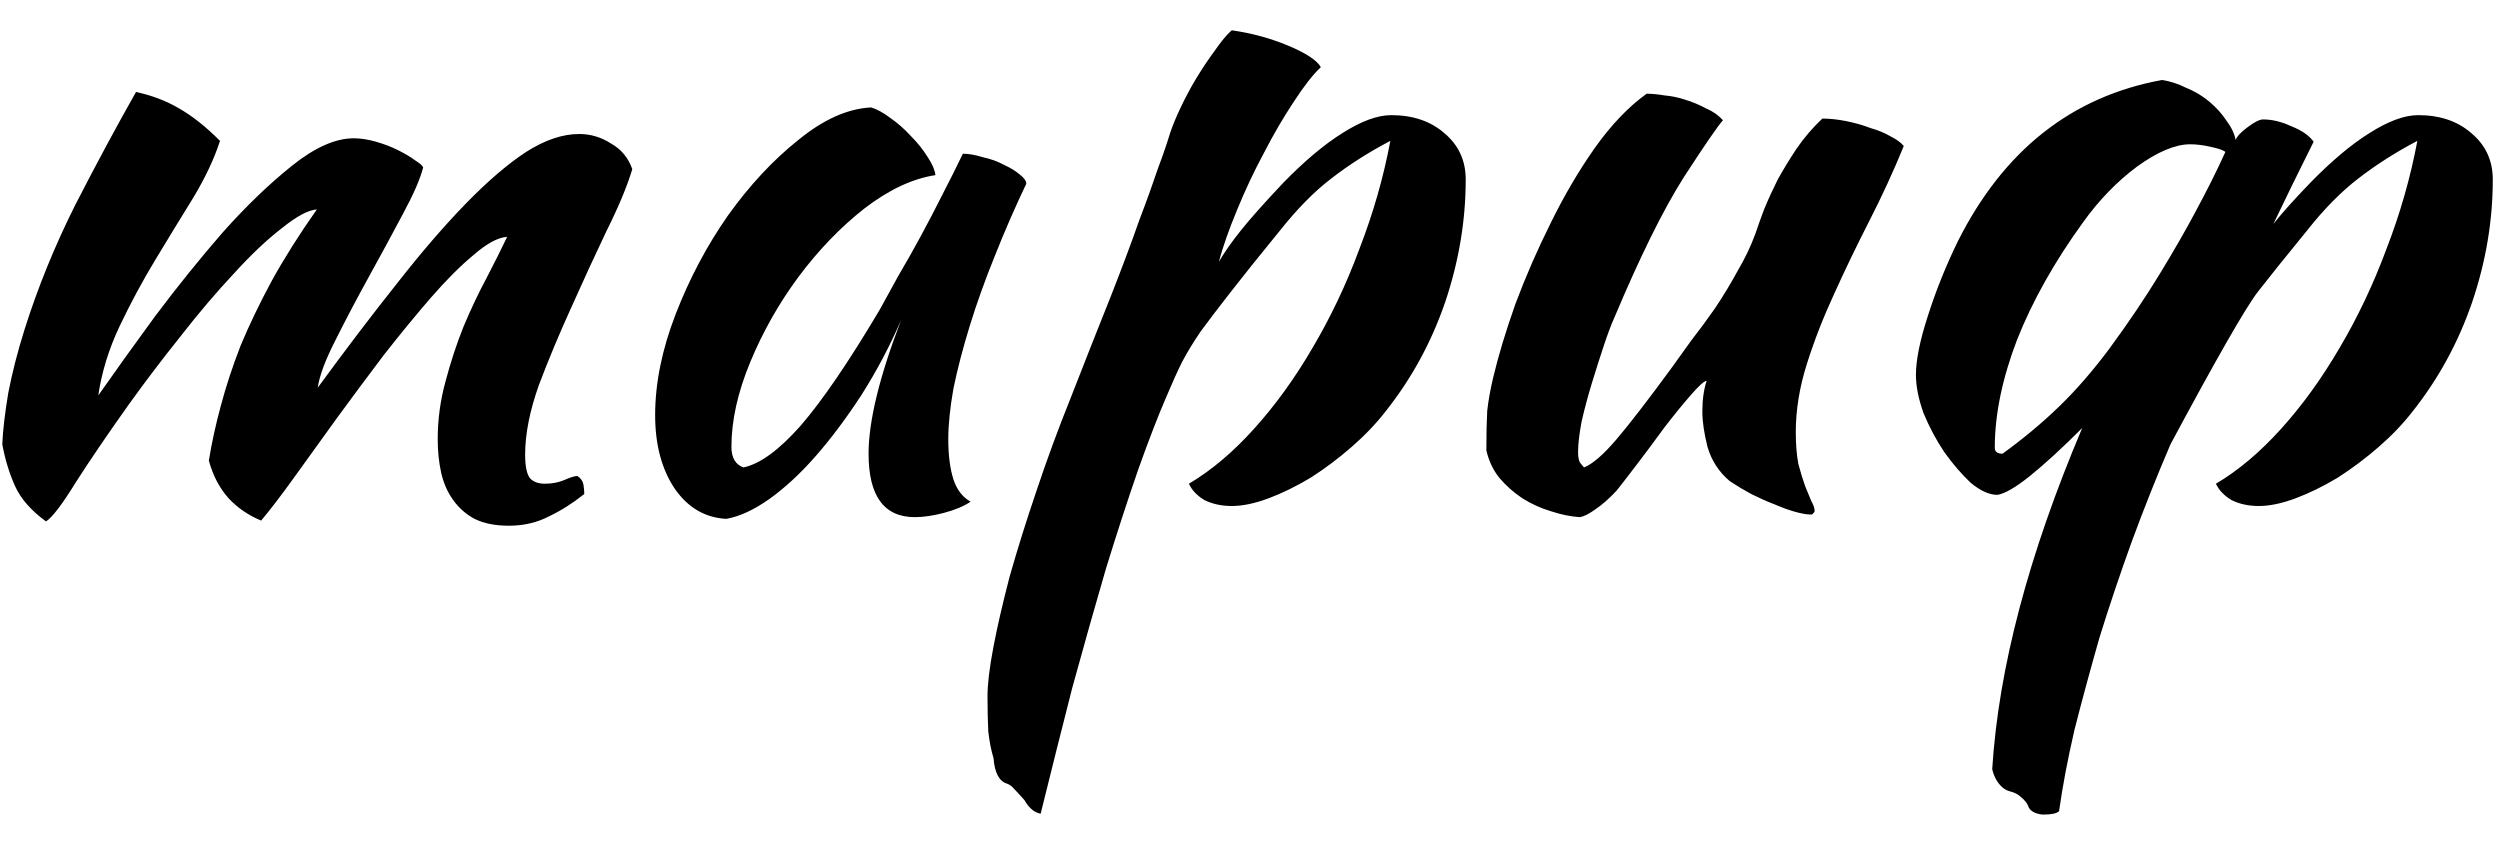 <?xml version="1.0" encoding="UTF-8"?> <svg xmlns="http://www.w3.org/2000/svg" width="35" height="12" viewBox="0 0 35 12" fill="none"><path d="M7.1 3.316C6.972 3.324 6.816 3.408 6.632 3.568C6.448 3.72 6.248 3.92 6.032 4.168C5.824 4.408 5.604 4.676 5.372 4.972C5.148 5.268 4.928 5.564 4.712 5.86C4.504 6.148 4.308 6.42 4.124 6.676C3.94 6.932 3.784 7.136 3.656 7.288C3.48 7.216 3.328 7.112 3.2 6.976C3.072 6.832 2.98 6.656 2.924 6.448C2.964 6.2 3.02 5.944 3.092 5.68C3.164 5.408 3.256 5.128 3.368 4.84C3.488 4.552 3.632 4.252 3.8 3.94C3.976 3.62 4.188 3.284 4.436 2.932C4.316 2.94 4.152 3.028 3.944 3.196C3.736 3.356 3.512 3.568 3.272 3.832C3.032 4.088 2.784 4.38 2.528 4.708C2.272 5.028 2.032 5.344 1.808 5.656C1.512 6.072 1.264 6.436 1.064 6.748C0.872 7.06 0.732 7.244 0.644 7.3C0.436 7.148 0.292 6.984 0.212 6.808C0.132 6.632 0.072 6.436 0.032 6.22C0.04 6.028 0.068 5.788 0.116 5.5C0.172 5.212 0.248 4.916 0.344 4.612C0.528 4.028 0.764 3.448 1.052 2.872C1.348 2.296 1.632 1.768 1.904 1.288C2.128 1.336 2.328 1.412 2.504 1.516C2.688 1.62 2.88 1.772 3.08 1.972C3 2.22 2.876 2.484 2.708 2.764C2.54 3.036 2.364 3.324 2.18 3.628C1.996 3.932 1.828 4.244 1.676 4.564C1.524 4.884 1.424 5.208 1.376 5.536C1.6 5.216 1.864 4.848 2.168 4.432C2.48 4.016 2.796 3.624 3.116 3.256C3.444 2.888 3.768 2.576 4.088 2.32C4.408 2.064 4.696 1.936 4.952 1.936C5.048 1.936 5.152 1.952 5.264 1.984C5.376 2.016 5.48 2.056 5.576 2.104C5.672 2.152 5.752 2.2 5.816 2.248C5.88 2.288 5.916 2.32 5.924 2.344C5.884 2.504 5.788 2.724 5.636 3.004C5.492 3.276 5.336 3.564 5.168 3.868C5 4.172 4.844 4.468 4.7 4.756C4.556 5.036 4.472 5.26 4.448 5.428C4.84 4.892 5.208 4.408 5.552 3.976C5.896 3.536 6.22 3.16 6.524 2.848C6.828 2.536 7.108 2.296 7.364 2.128C7.628 1.96 7.876 1.876 8.108 1.876C8.268 1.876 8.416 1.92 8.552 2.008C8.696 2.088 8.796 2.208 8.852 2.368C8.78 2.608 8.66 2.896 8.492 3.232C8.332 3.568 8.168 3.924 8 4.3C7.832 4.668 7.68 5.032 7.544 5.392C7.416 5.752 7.352 6.076 7.352 6.364C7.352 6.532 7.376 6.644 7.424 6.7C7.472 6.748 7.54 6.772 7.628 6.772C7.724 6.772 7.812 6.756 7.892 6.724C7.98 6.684 8.044 6.664 8.084 6.664C8.132 6.696 8.16 6.736 8.168 6.784C8.176 6.832 8.18 6.876 8.18 6.916C8.02 7.044 7.856 7.148 7.688 7.228C7.52 7.316 7.332 7.36 7.124 7.36C6.932 7.36 6.772 7.328 6.644 7.264C6.524 7.2 6.424 7.112 6.344 7C6.264 6.888 6.208 6.76 6.176 6.616C6.144 6.472 6.128 6.316 6.128 6.148C6.128 5.876 6.164 5.608 6.236 5.344C6.308 5.072 6.392 4.816 6.488 4.576C6.592 4.328 6.7 4.1 6.812 3.892C6.924 3.676 7.02 3.484 7.1 3.316ZM13.48 2.152C13.56 2.152 13.652 2.168 13.756 2.2C13.868 2.224 13.968 2.26 14.056 2.308C14.144 2.348 14.216 2.392 14.272 2.44C14.336 2.488 14.368 2.532 14.368 2.572C14.208 2.908 14.06 3.248 13.924 3.592C13.788 3.928 13.672 4.252 13.576 4.564C13.48 4.876 13.404 5.168 13.348 5.44C13.3 5.712 13.276 5.948 13.276 6.148C13.276 6.372 13.3 6.56 13.348 6.712C13.396 6.856 13.476 6.96 13.588 7.024C13.492 7.088 13.368 7.14 13.216 7.18C13.064 7.22 12.928 7.24 12.808 7.24C12.376 7.24 12.16 6.944 12.16 6.352C12.16 5.896 12.312 5.272 12.616 4.48C12.456 4.848 12.272 5.196 12.064 5.524C11.856 5.844 11.644 6.128 11.428 6.376C11.212 6.624 10.992 6.828 10.768 6.988C10.552 7.14 10.352 7.232 10.168 7.264C9.872 7.248 9.632 7.108 9.448 6.844C9.264 6.572 9.172 6.228 9.172 5.812C9.172 5.364 9.268 4.892 9.46 4.396C9.652 3.9 9.896 3.44 10.192 3.016C10.496 2.592 10.824 2.24 11.176 1.96C11.528 1.672 11.868 1.52 12.196 1.504C12.276 1.528 12.364 1.576 12.46 1.648C12.564 1.72 12.66 1.804 12.748 1.9C12.844 1.996 12.924 2.096 12.988 2.2C13.052 2.296 13.088 2.38 13.096 2.452C12.776 2.5 12.444 2.656 12.1 2.92C11.764 3.184 11.456 3.504 11.176 3.88C10.904 4.248 10.68 4.644 10.504 5.068C10.328 5.492 10.24 5.888 10.24 6.256C10.24 6.408 10.296 6.504 10.408 6.544C10.64 6.496 10.908 6.3 11.212 5.956C11.516 5.604 11.884 5.064 12.316 4.336C12.396 4.192 12.484 4.032 12.58 3.856C12.684 3.68 12.788 3.496 12.892 3.304C12.996 3.112 13.096 2.92 13.192 2.728C13.296 2.528 13.392 2.336 13.48 2.152ZM14.101 10.972C13.989 10.94 13.925 10.82 13.909 10.612C13.877 10.508 13.852 10.384 13.836 10.24C13.829 10.096 13.825 9.932 13.825 9.748C13.825 9.58 13.852 9.348 13.909 9.052C13.964 8.764 14.04 8.436 14.136 8.068C14.241 7.7 14.364 7.304 14.508 6.88C14.652 6.448 14.812 6.012 14.989 5.572C15.204 5.02 15.393 4.544 15.553 4.144C15.713 3.736 15.845 3.384 15.948 3.088C16.061 2.792 16.148 2.548 16.212 2.356C16.285 2.164 16.34 2 16.381 1.864C16.413 1.768 16.46 1.652 16.524 1.516C16.588 1.38 16.66 1.244 16.741 1.108C16.828 0.964 16.916 0.832 17.005 0.712C17.093 0.584 17.172 0.488 17.244 0.424C17.524 0.464 17.788 0.536 18.037 0.64C18.285 0.744 18.436 0.844 18.492 0.94C18.381 1.044 18.253 1.208 18.108 1.432C17.965 1.648 17.825 1.888 17.689 2.152C17.552 2.408 17.428 2.672 17.317 2.944C17.204 3.216 17.12 3.456 17.064 3.664C17.145 3.528 17.248 3.38 17.377 3.22C17.505 3.06 17.701 2.84 17.965 2.56C18.261 2.256 18.537 2.024 18.793 1.864C19.056 1.696 19.285 1.612 19.477 1.612C19.78 1.612 20.029 1.696 20.221 1.864C20.421 2.032 20.52 2.248 20.52 2.512C20.52 3.088 20.424 3.66 20.233 4.228C20.041 4.788 19.765 5.296 19.404 5.752C19.268 5.928 19.108 6.096 18.924 6.256C18.741 6.416 18.549 6.56 18.349 6.688C18.148 6.808 17.953 6.904 17.761 6.976C17.569 7.048 17.396 7.084 17.244 7.084C17.101 7.084 16.973 7.056 16.86 7C16.756 6.936 16.684 6.86 16.645 6.772C16.956 6.588 17.261 6.332 17.556 6.004C17.852 5.676 18.125 5.3 18.372 4.876C18.628 4.444 18.849 3.98 19.032 3.484C19.224 2.988 19.369 2.484 19.465 1.972C19.16 2.132 18.884 2.308 18.637 2.5C18.396 2.684 18.157 2.928 17.916 3.232C17.628 3.584 17.401 3.868 17.233 4.084C17.064 4.3 16.924 4.484 16.812 4.636C16.709 4.788 16.62 4.932 16.549 5.068C16.485 5.196 16.413 5.356 16.332 5.548C16.221 5.804 16.088 6.144 15.937 6.568C15.793 6.984 15.64 7.452 15.48 7.972C15.329 8.492 15.172 9.044 15.012 9.628C14.861 10.22 14.713 10.808 14.569 11.392C14.48 11.376 14.405 11.312 14.341 11.2C14.277 11.128 14.229 11.076 14.197 11.044C14.172 11.012 14.14 10.988 14.101 10.972ZM24.217 6.736C24.065 6.608 23.961 6.448 23.905 6.256C23.857 6.064 23.833 5.9 23.833 5.764C23.833 5.596 23.853 5.452 23.893 5.332C23.861 5.332 23.789 5.396 23.677 5.524C23.565 5.652 23.441 5.804 23.305 5.98C23.177 6.156 23.049 6.328 22.921 6.496C22.793 6.664 22.697 6.788 22.633 6.868C22.529 6.98 22.429 7.068 22.333 7.132C22.245 7.196 22.173 7.232 22.117 7.24C21.989 7.232 21.853 7.204 21.709 7.156C21.573 7.116 21.441 7.056 21.313 6.976C21.193 6.896 21.085 6.8 20.989 6.688C20.901 6.576 20.841 6.448 20.809 6.304C20.809 6.08 20.813 5.896 20.821 5.752C20.837 5.608 20.865 5.452 20.905 5.284C20.977 4.98 21.081 4.636 21.217 4.252C21.361 3.868 21.525 3.492 21.709 3.124C21.893 2.748 22.097 2.4 22.321 2.08C22.553 1.752 22.797 1.496 23.053 1.312C23.125 1.312 23.209 1.32 23.305 1.336C23.401 1.344 23.497 1.364 23.593 1.396C23.697 1.428 23.793 1.468 23.881 1.516C23.977 1.556 24.057 1.612 24.121 1.684C24.049 1.764 23.865 2.032 23.569 2.488C23.281 2.944 22.957 3.6 22.597 4.456C22.557 4.544 22.509 4.672 22.453 4.84C22.397 5.008 22.341 5.184 22.285 5.368C22.229 5.552 22.181 5.732 22.141 5.908C22.109 6.084 22.093 6.224 22.093 6.328C22.093 6.392 22.101 6.44 22.117 6.472C22.141 6.504 22.161 6.528 22.177 6.544C22.297 6.496 22.449 6.364 22.633 6.148C22.817 5.932 23.073 5.6 23.401 5.152C23.481 5.04 23.573 4.912 23.677 4.768C23.789 4.624 23.901 4.472 24.013 4.312C24.125 4.144 24.229 3.972 24.325 3.796C24.429 3.62 24.513 3.444 24.577 3.268C24.609 3.172 24.649 3.06 24.697 2.932C24.753 2.796 24.817 2.656 24.889 2.512C24.969 2.368 25.057 2.224 25.153 2.08C25.257 1.928 25.377 1.788 25.513 1.66C25.617 1.66 25.729 1.672 25.849 1.696C25.969 1.72 26.081 1.752 26.185 1.792C26.297 1.824 26.393 1.864 26.473 1.912C26.553 1.952 26.613 1.996 26.653 2.044C26.509 2.396 26.349 2.744 26.173 3.088C25.997 3.432 25.833 3.772 25.681 4.108C25.529 4.436 25.401 4.764 25.297 5.092C25.193 5.42 25.141 5.74 25.141 6.052C25.141 6.22 25.153 6.368 25.177 6.496C25.209 6.616 25.241 6.72 25.273 6.808C25.305 6.888 25.333 6.956 25.357 7.012C25.389 7.068 25.405 7.116 25.405 7.156C25.405 7.164 25.397 7.176 25.381 7.192C25.373 7.2 25.365 7.204 25.357 7.204C25.301 7.204 25.229 7.192 25.141 7.168C25.053 7.144 24.953 7.108 24.841 7.06C24.737 7.02 24.629 6.972 24.517 6.916C24.413 6.86 24.313 6.8 24.217 6.736ZM29.535 4.876C29.799 4.516 30.031 4.172 30.231 3.844C30.431 3.516 30.599 3.224 30.735 2.968C30.895 2.672 31.035 2.392 31.155 2.128C31.131 2.104 31.063 2.08 30.951 2.056C30.847 2.032 30.751 2.02 30.663 2.02C30.455 2.02 30.207 2.124 29.919 2.332C29.639 2.54 29.387 2.8 29.163 3.112C28.763 3.664 28.455 4.212 28.239 4.756C28.031 5.3 27.927 5.804 27.927 6.268C27.927 6.324 27.963 6.352 28.035 6.352C28.323 6.144 28.587 5.924 28.827 5.692C29.067 5.46 29.303 5.188 29.535 4.876ZM30.387 6.22C30.195 6.668 30.015 7.12 29.847 7.576C29.679 8.04 29.527 8.492 29.391 8.932C29.263 9.38 29.147 9.808 29.043 10.216C28.947 10.632 28.875 11.012 28.827 11.356C28.795 11.388 28.723 11.404 28.611 11.404C28.563 11.404 28.515 11.392 28.467 11.368C28.427 11.344 28.403 11.316 28.395 11.284C28.379 11.244 28.347 11.204 28.299 11.164C28.259 11.124 28.207 11.096 28.143 11.08C28.079 11.064 28.023 11.024 27.975 10.96C27.935 10.904 27.907 10.84 27.891 10.768C27.979 9.36 28.399 7.768 29.151 5.992C28.871 6.272 28.627 6.496 28.419 6.664C28.219 6.824 28.067 6.912 27.963 6.928C27.851 6.928 27.727 6.872 27.591 6.76C27.463 6.64 27.339 6.496 27.219 6.328C27.107 6.16 27.011 5.98 26.931 5.788C26.859 5.588 26.823 5.408 26.823 5.248C26.823 5.04 26.879 4.764 26.991 4.42C27.103 4.068 27.243 3.72 27.411 3.376C28.051 2.104 29.003 1.352 30.267 1.12C30.379 1.136 30.491 1.172 30.603 1.228C30.723 1.276 30.831 1.34 30.927 1.42C31.023 1.5 31.103 1.588 31.167 1.684C31.239 1.78 31.283 1.872 31.299 1.96C31.315 1.912 31.371 1.852 31.467 1.78C31.563 1.708 31.635 1.672 31.683 1.672C31.811 1.672 31.943 1.704 32.079 1.768C32.223 1.824 32.327 1.896 32.391 1.984C32.175 2.416 31.987 2.8 31.827 3.136C31.947 2.984 32.119 2.792 32.343 2.56C32.639 2.256 32.915 2.024 33.171 1.864C33.435 1.696 33.663 1.612 33.855 1.612C34.159 1.612 34.407 1.696 34.599 1.864C34.799 2.032 34.899 2.248 34.899 2.512C34.899 3.088 34.803 3.66 34.611 4.228C34.419 4.788 34.143 5.296 33.783 5.752C33.647 5.928 33.487 6.096 33.303 6.256C33.119 6.416 32.927 6.56 32.727 6.688C32.527 6.808 32.331 6.904 32.139 6.976C31.947 7.048 31.775 7.084 31.623 7.084C31.479 7.084 31.351 7.056 31.239 7C31.135 6.936 31.063 6.86 31.023 6.772C31.335 6.588 31.639 6.332 31.935 6.004C32.231 5.676 32.503 5.3 32.751 4.876C33.007 4.444 33.227 3.98 33.411 3.484C33.603 2.988 33.747 2.484 33.843 1.972C33.539 2.132 33.263 2.308 33.015 2.5C32.775 2.684 32.535 2.928 32.295 3.232C32.007 3.584 31.779 3.868 31.611 4.084C31.443 4.3 31.035 5.012 30.387 6.22Z" fill="black"></path></svg> 